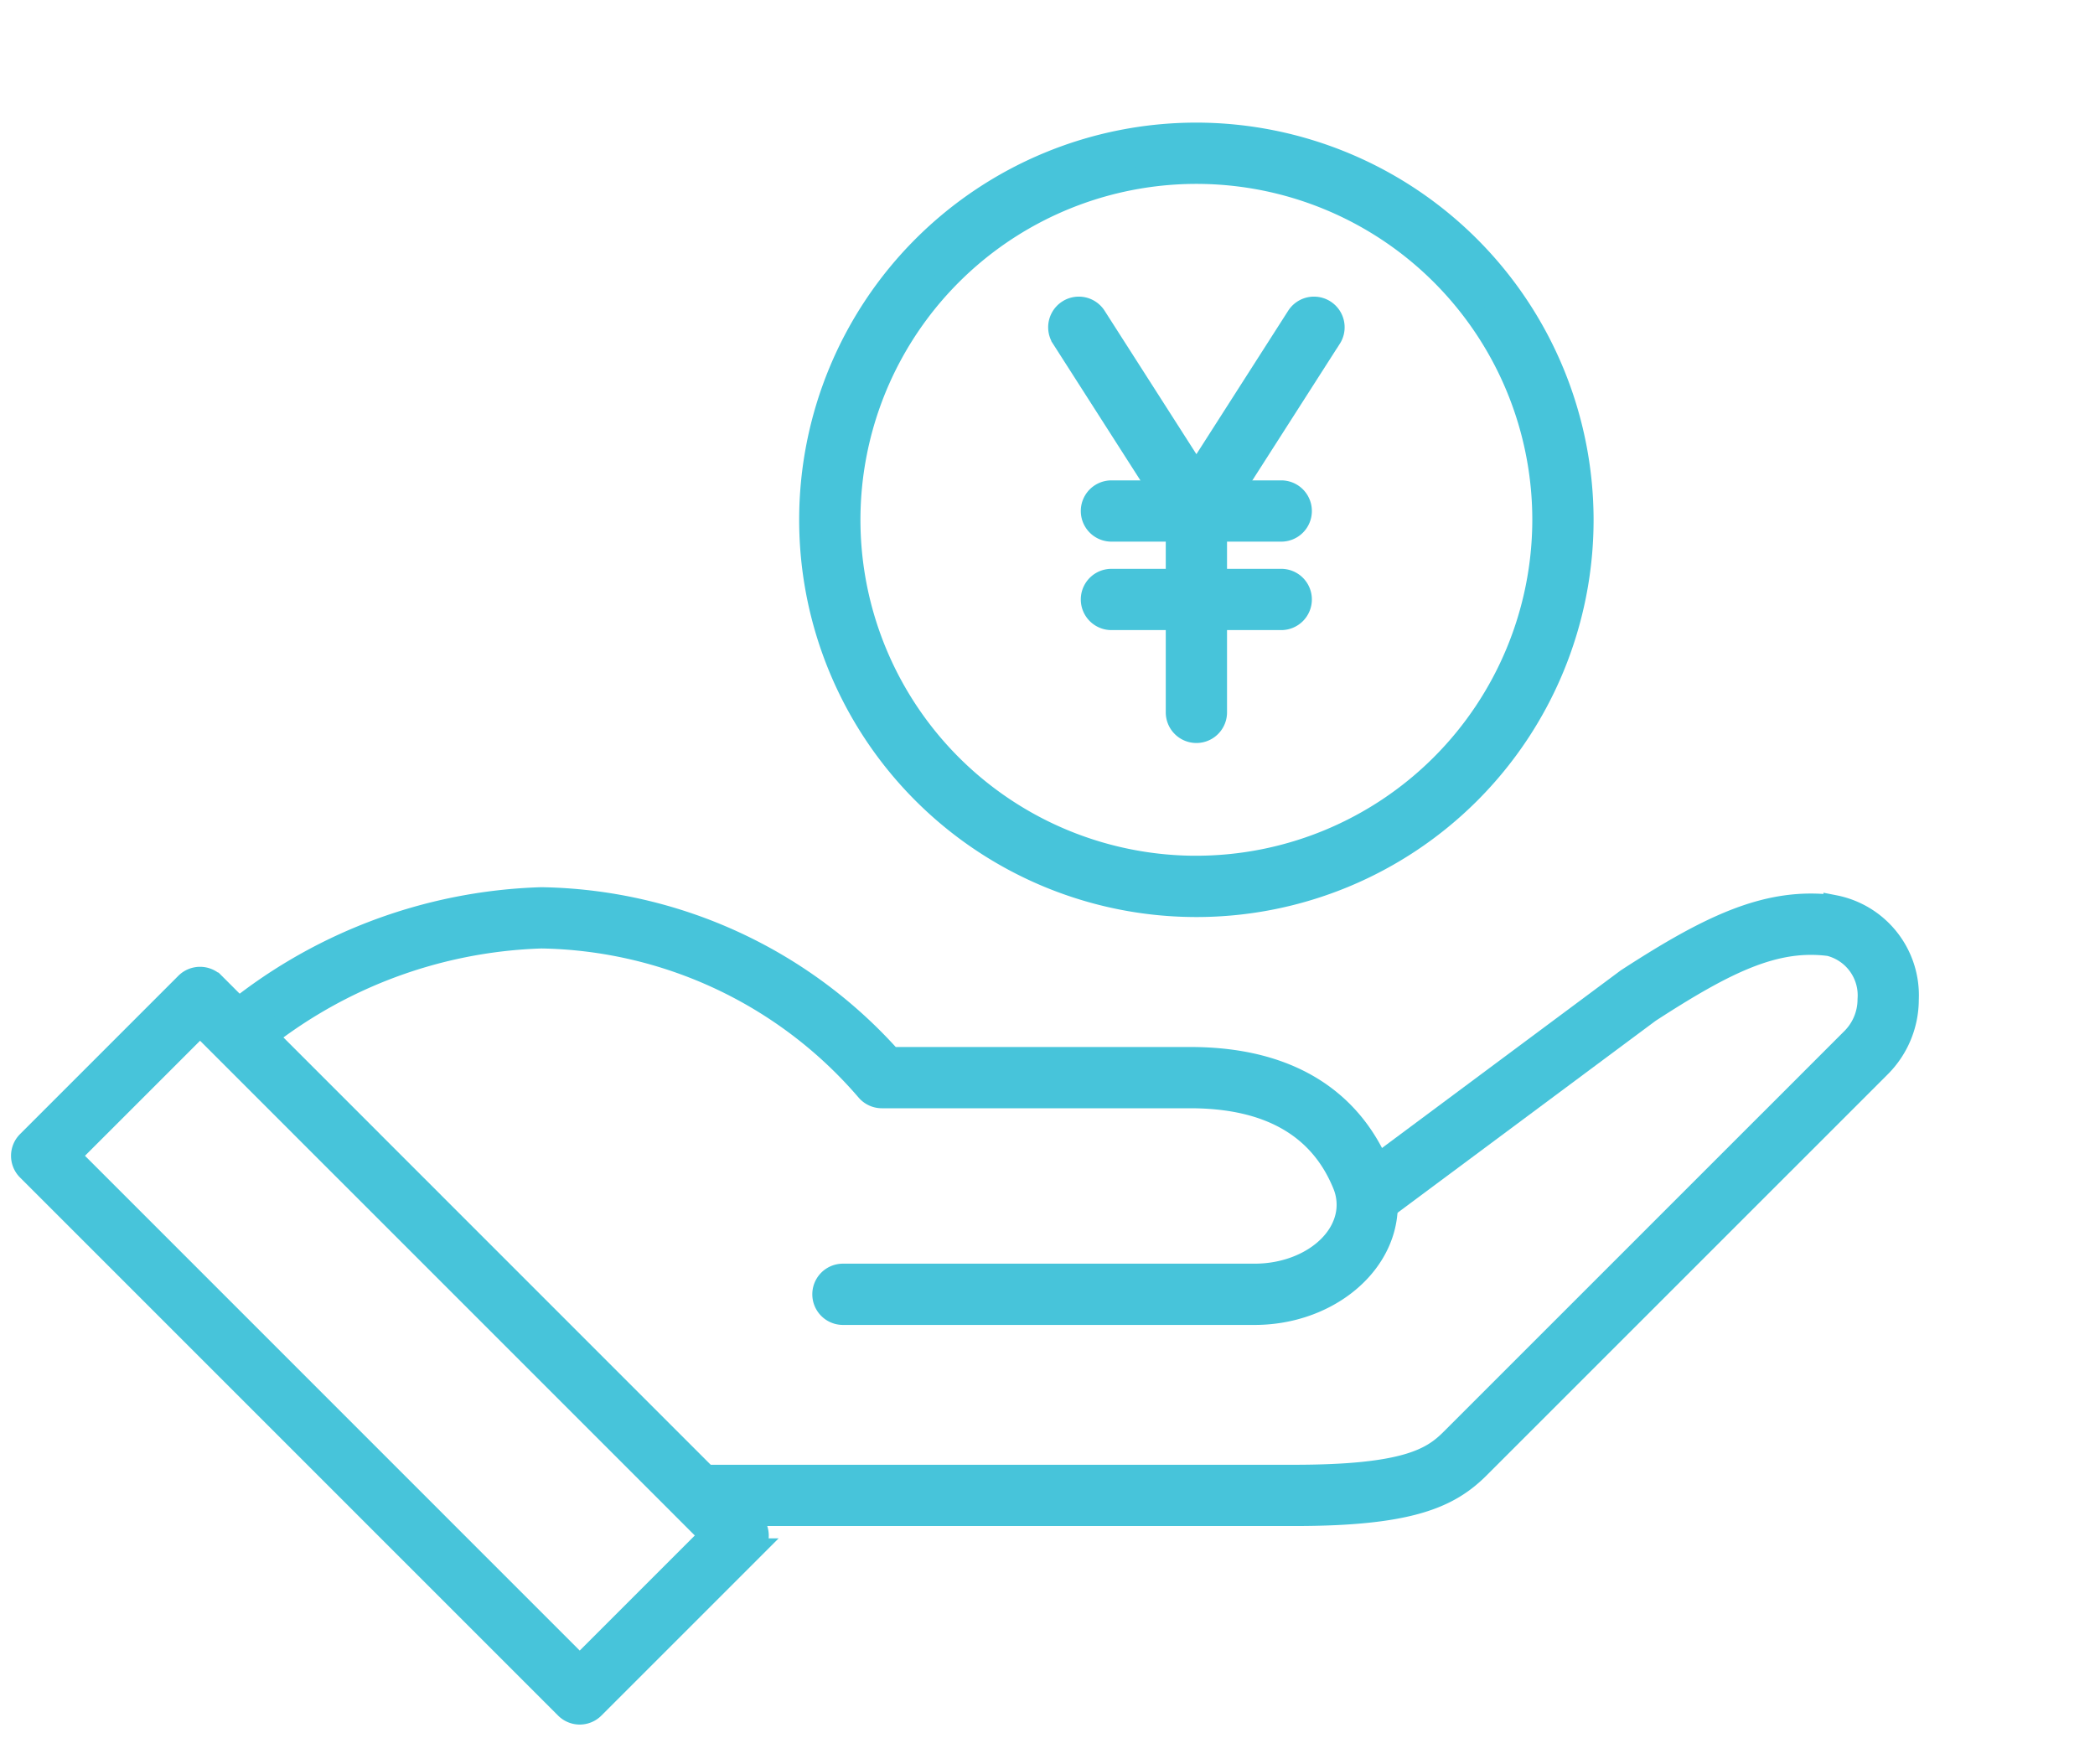 <svg xmlns="http://www.w3.org/2000/svg" xmlns:xlink="http://www.w3.org/1999/xlink" width="95" height="80" viewBox="0 0 95 80">
  <defs>
    <clipPath id="clip-path">
      <rect id="長方形_4616" data-name="長方形 4616" width="95" height="80" transform="translate(5924 5405.342)" fill="#fff"/>
    </clipPath>
  </defs>
  <g id="links03" transform="translate(-5924 -5405.342)" clip-path="url(#clip-path)">
    <g id="グループ_6928" data-name="グループ 6928" transform="translate(5960.739 5411.402)">
      <g id="グループ_6927" data-name="グループ 6927">
        <g id="グループ_6926" data-name="グループ 6926" transform="translate(11.292 7.892)">
          <path id="パス_69640" data-name="パス 69640" d="M1487.881,1205.063l-4.456,6.963-.735,1.15-.14.219a.89.89,0,0,1-1.5,0l-.14-.219-.735-1.15-4.456-6.963a.889.889,0,0,1,1.5-.958l4.582,7.161,4.582-7.161a.889.889,0,0,1,1.5.958Z" transform="translate(-1475.58 -1203.695)" fill="#47c4da" stroke="#47c4da" stroke-width="1"/>
          <path id="パス_69641" data-name="パス 69641" d="M1504.34,1246.745v9.131a.889.889,0,0,1-1.778,0v-9.131a.889.889,0,0,1,1.778,0Z" transform="translate(-1497.23 -1237.525)" fill="#47c4da" stroke="#47c4da" stroke-width="1"/>
          <path id="パス_69642" data-name="パス 69642" d="M1492.556,1246.745a.888.888,0,0,1-.889.889h-7.7a.889.889,0,1,1,0-1.778h7.7A.888.888,0,0,1,1492.556,1246.745Z" transform="translate(-1481.599 -1237.525)" fill="#47c4da" stroke="#47c4da" stroke-width="1"/>
          <path id="パス_69643" data-name="パス 69643" d="M1492.556,1267.045a.889.889,0,0,1-.889.889h-7.7a.889.889,0,1,1,0-1.778h7.7A.888.888,0,0,1,1492.556,1267.045Z" transform="translate(-1481.599 -1253.814)" fill="#47c4da" stroke="#47c4da" stroke-width="1"/>
        </g>
        <path id="パス_69644" data-name="パス 69644" d="M1435.944,1163.756a17.512,17.512,0,1,0,17.511,17.513A17.533,17.533,0,0,0,1435.944,1163.756Zm0,33.245a15.733,15.733,0,1,1,15.732-15.732A15.751,15.751,0,0,1,1435.944,1197Z" transform="translate(-1418.431 -1163.756)" fill="#47c4da" stroke="#47c4da" stroke-width="1"/>
      </g>
    </g>
    <g id="グループ_6932" data-name="グループ 6932" transform="translate(5925 5446.072)">
      <g id="グループ_6931" data-name="グループ 6931">
        <g id="グループ_6930" data-name="グループ 6930">
          <g id="グループ_6929" data-name="グループ 6929">
            <path id="パス_69645" data-name="パス 69645" d="M1270.661,1382.146l-2.079-2.079-19.927-19.929-1.268-1.268-1.124-1.124a.894.894,0,0,0-1.259,0l-7.181,7.182a.89.89,0,0,0,0,1.259l24.4,24.4a.887.887,0,0,0,1.256,0l7.183-7.182a.888.888,0,0,0,0-1.257Zm-7.811,6.554-23.142-23.144,5.926-5.924,23.142,23.142Z" transform="translate(-1237.562 -1353.876)" fill="#47c4da" stroke="#47c4da" stroke-width="1"/>
            <path id="パス_69646" data-name="パス 69646" d="M1416.94,1368.36H1390.1a.889.889,0,1,1,0-1.778h26.837c5.065,0,6.258-.774,7.12-1.636l18.17-18.167a2.534,2.534,0,0,0,.754-1.8,2.352,2.352,0,0,0-1.774-2.464c-2.463-.319-4.684.767-8.165,3.023l-12.265,9.123a.889.889,0,1,1-1.061-1.427l12.288-9.141.047-.033c3.772-2.446,6.385-3.7,9.384-3.31a4.119,4.119,0,0,1,3.324,4.228,4.3,4.3,0,0,1-1.274,3.058l-18.17,18.167C1423.952,1367.569,1422.143,1368.36,1416.94,1368.36Z" transform="translate(-1359.249 -1340.391)" fill="#47c4da" stroke="#47c4da" stroke-width="1"/>
            <path id="パス_69647" data-name="パス 69647" d="M1329.781,1358.065h-18.67a.889.889,0,1,1,0-1.778h18.67c2.206,0,4.054-1.3,4.207-2.96a2.406,2.406,0,0,0-.179-1.144c-1.071-2.617-3.409-3.943-6.949-3.943h-13.984a.89.89,0,0,1-.68-.316,19.88,19.88,0,0,0-14.758-6.93,21.465,21.465,0,0,0-13.142,5.033.889.889,0,1,1-1.15-1.356,23.32,23.32,0,0,1,14.292-5.455,21.707,21.707,0,0,1,15.845,7.246h13.577c5.4,0,7.652,2.745,8.595,5.047a4.168,4.168,0,0,1,.3,1.982C1335.523,1356.055,1332.9,1358.065,1329.781,1358.065Z" transform="translate(-1273.887 -1339.215)" fill="#47c4da" stroke="#47c4da" stroke-width="1"/>
          </g>
        </g>
      </g>
    </g>
  </g>
</svg>
